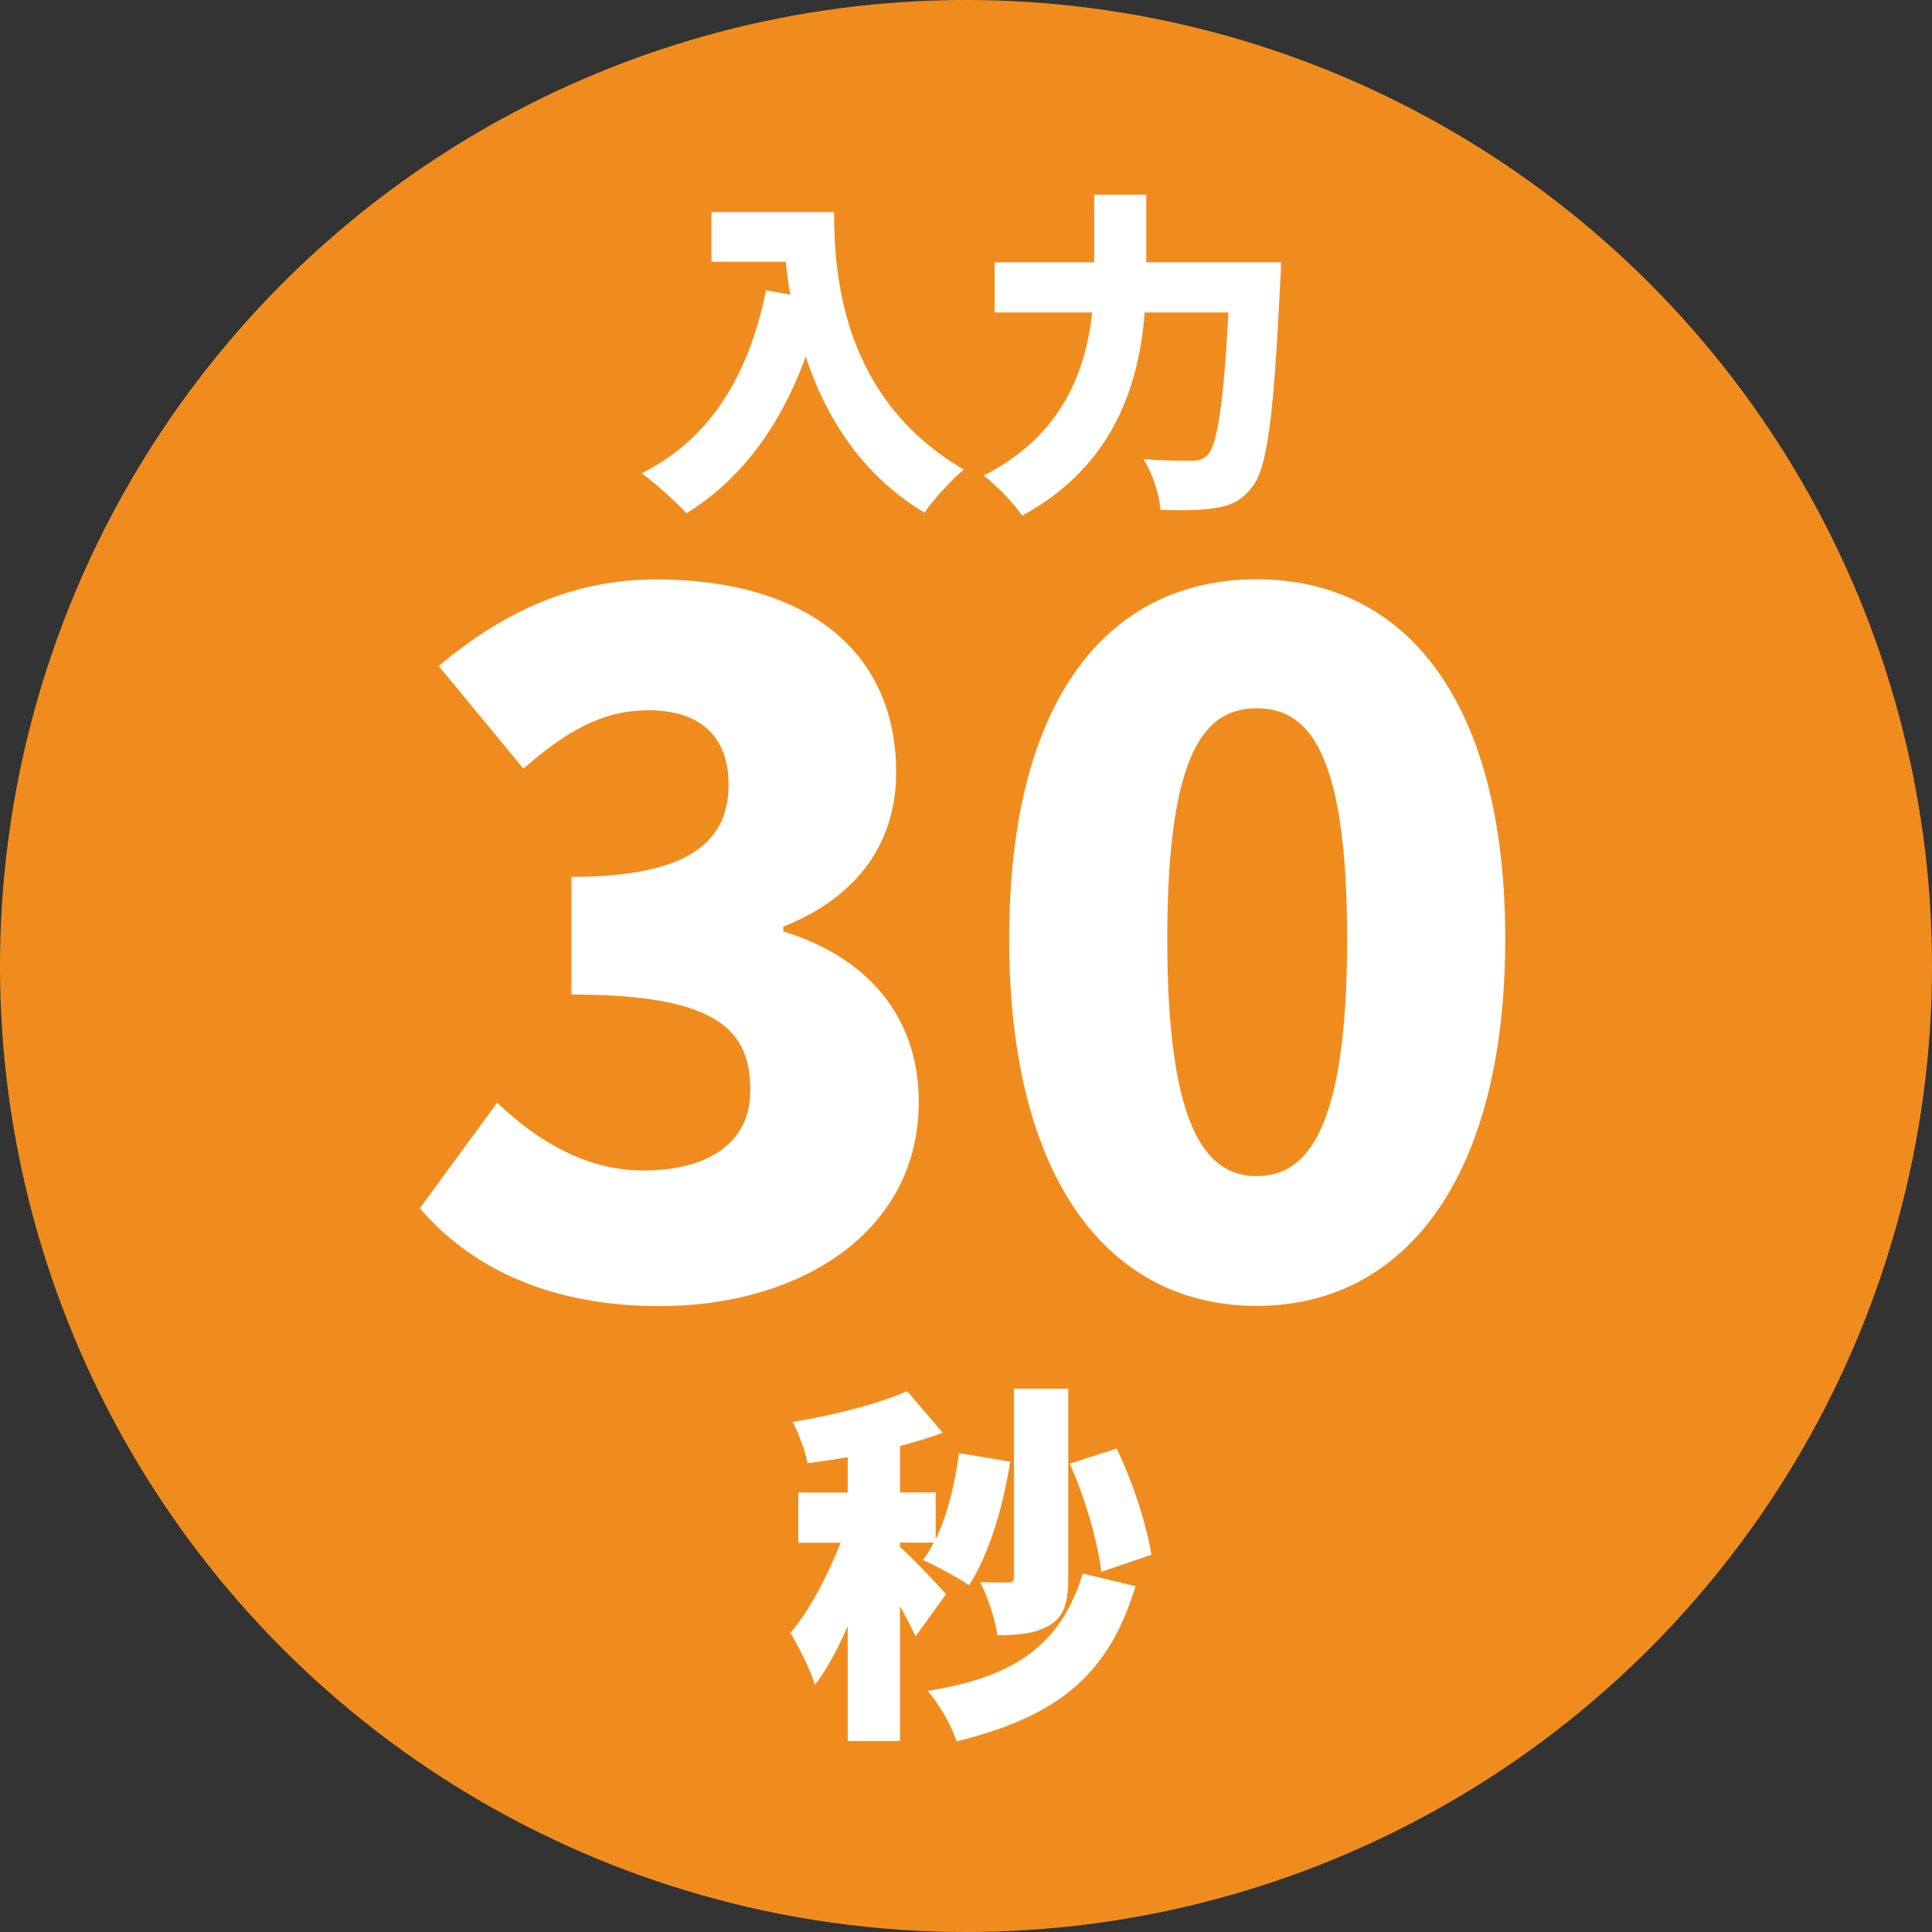 <?xml version="1.0" encoding="UTF-8"?><svg id="_レイヤー_2" xmlns="http://www.w3.org/2000/svg" viewBox="0 0 179.5 179.5"><rect x="0" y="0" width="179.5" height="179.5" fill="#333333" stroke="none"/><defs><style>.cls-1{fill:#fff;}.cls-1,.cls-2{stroke-width:0px;}.cls-2{fill:#f08c1e;}</style></defs><g id="_レイヤー_2-2"><circle class="cls-2" cx="89.75" cy="89.75" r="89.75"/><path class="cls-1" d="M39.02,112.24l7.17-9.79c3.94,3.76,8.48,6.3,13.55,6.3,6.03,0,9.97-2.54,9.97-7.43,0-5.6-2.97-8.92-16.62-8.92v-10.93c11.11,0,14.6-3.41,14.6-8.57,0-4.46-2.62-6.91-7.43-6.91-4.37,0-7.7,2.01-11.63,5.42l-7.87-9.53c6.03-5.07,12.51-8.05,20.2-8.05,13.47,0,22.3,6.3,22.3,17.93,0,6.47-3.5,11.54-10.49,14.34v.44c7.26,2.19,12.59,7.43,12.59,15.83,0,12.16-11.11,18.98-24.05,18.98-10.32,0-17.58-3.59-22.3-9.09Z"/><path class="cls-1" d="M93.76,87.23c0-22.39,9.27-33.41,23-33.41s23.09,11.19,23.09,33.41-9.36,34.1-23.09,34.1-23-11.72-23-34.1ZM125.16,87.23c0-17.75-3.76-21.42-8.4-21.42s-8.31,3.67-8.31,21.42,3.67,22.04,8.31,22.04,8.4-4.2,8.4-22.04Z"/><path class="cls-1" d="M77.49,19.69c0,6.16.91,17.44,12.06,23.94-1.03.81-2.88,2.84-3.66,4-5.94-3.56-9.25-9.06-11.03-14.5-2.38,6.53-6.06,11.47-11.09,14.56-.84-.97-2.97-2.88-4.16-3.72,6.31-3.12,9.97-9.06,11.56-17l2.25.41c-.19-1.06-.31-2.09-.41-3.06h-6.91v-4.62h11.38Z"/><path class="cls-1" d="M119.02,24.37s-.03,1.5-.09,2.09c-.59,12.28-1.19,17.06-2.59,18.78-1.03,1.34-2.03,1.75-3.5,1.97-1.22.22-3.16.22-5.03.16-.06-1.34-.72-3.41-1.59-4.72,1.91.16,3.66.16,4.53.16.62,0,1-.12,1.44-.53.91-.91,1.5-4.84,1.94-13.25h-7.78c-.5,6.5-2.75,14.19-11.38,18.88-.75-1.12-2.47-2.91-3.59-3.72,7.41-3.75,9.53-9.91,10.09-15.16h-9.06v-4.66h9.25v-6.28h4.84v6.28h12.53Z"/><path class="cls-1" d="M85.07,152.06c-.35-.76-.86-1.79-1.45-2.83v12.52h-4.86v-10.66c-.93,2.1-1.93,4-3.04,5.45-.45-1.45-1.52-3.55-2.28-4.83,1.79-2.1,3.48-5.38,4.66-8.38h-3.93v-4.66h4.59v-3.28c-1.28.21-2.52.41-3.73.55-.21-1.1-.83-2.79-1.38-3.83,3.79-.62,7.9-1.66,10.63-2.86l3.31,3.86c-1.24.48-2.59.86-3.97,1.24v4.31h3.31v4.35c1.1-2.24,1.79-5.14,2.17-8l4.76.79c-.69,4.42-2.07,8.8-3.83,11.49-.97-.69-3.11-1.83-4.28-2.35.38-.48.69-1.04,1-1.62h-3.14v.41c.93.76,3.66,3.66,4.28,4.38l-2.83,3.93ZM105.5,147.37c-2.59,8.66-7.73,12.21-16.63,14.42-.48-1.52-1.62-3.48-2.69-4.69,7.69-1.24,12.28-3.93,14.42-10.9l4.9,1.17ZM99.25,146.61c0,2.17-.35,3.52-1.66,4.35-1.28.79-2.9.97-4.93.97-.17-1.41-.9-3.59-1.59-4.93,1.04.03,2.21.03,2.62.03.38,0,.52-.1.52-.48v-17.53h5.04v17.59ZM102.32,146.03c-.31-2.73-1.52-6.93-2.93-10.04l4.35-1.41c1.52,3.1,2.79,7.11,3.24,9.87l-4.66,1.59Z"/></g></svg>